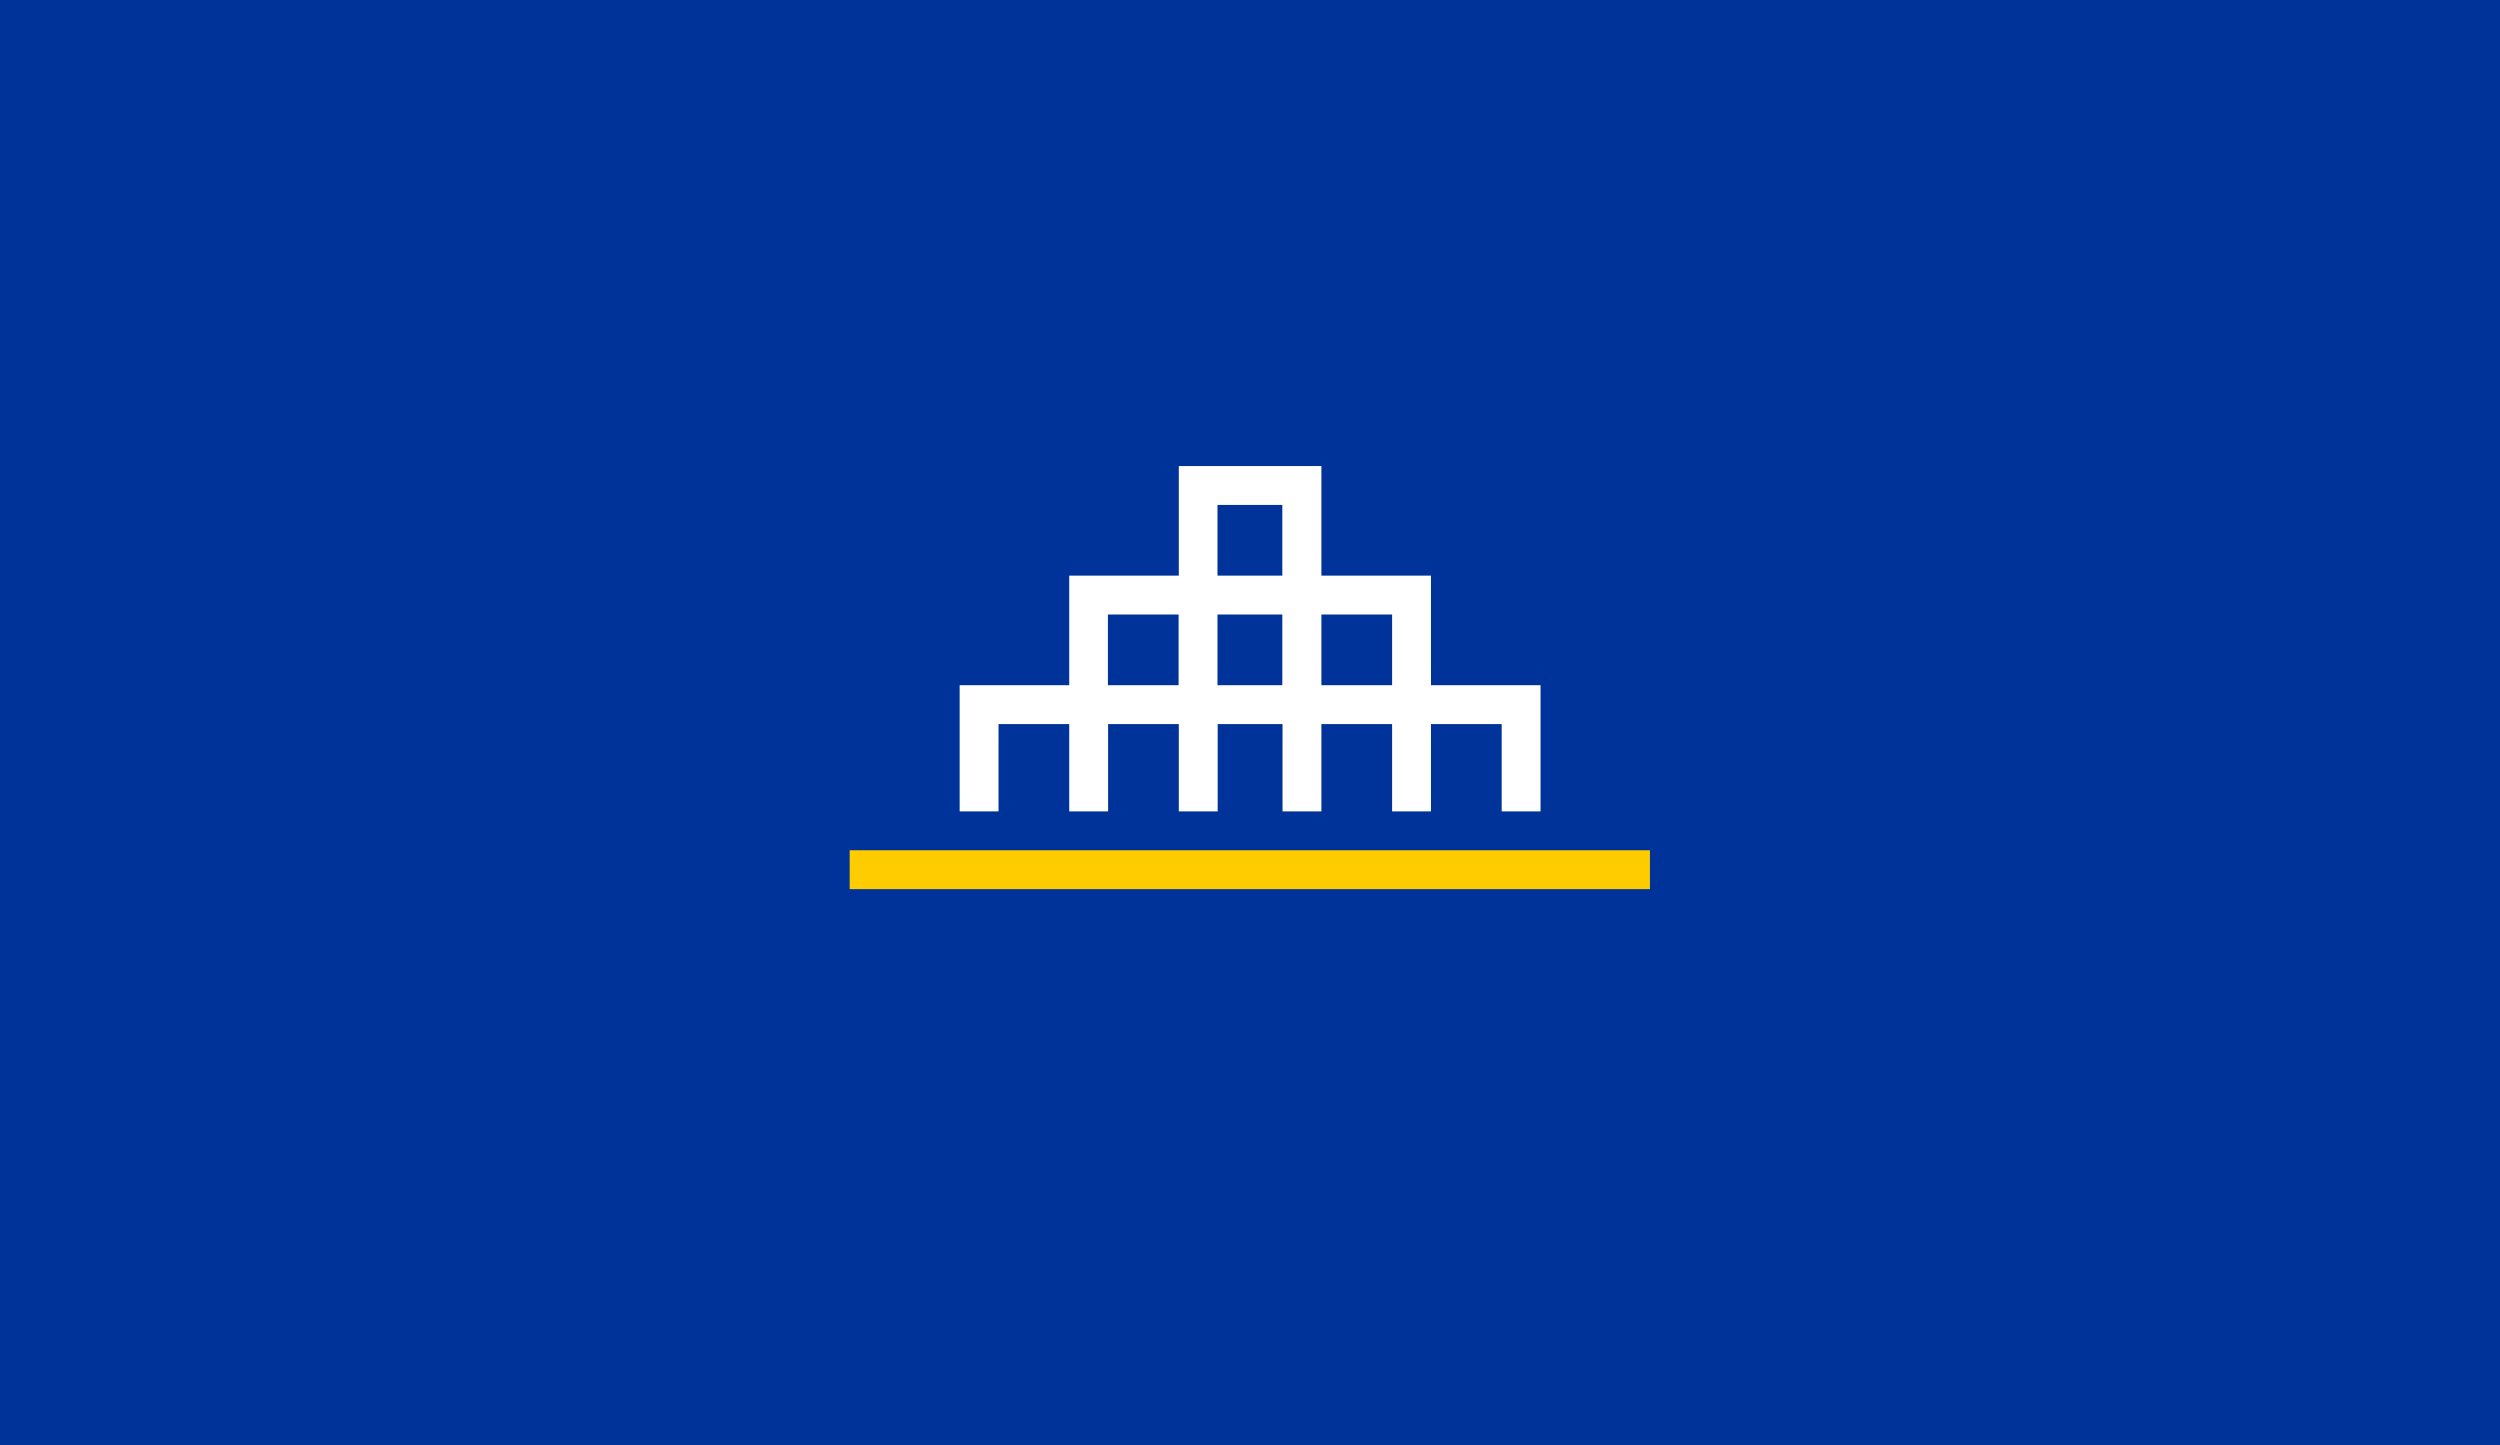 <?xml version="1.0" encoding="utf-8"?>
<!-- Generator: Adobe Illustrator 26.4.1, SVG Export Plug-In . SVG Version: 6.00 Build 0)  -->
<svg version="1.1" id="Layer_1" xmlns="http://www.w3.org/2000/svg" xmlns:xlink="http://www.w3.org/1999/xlink" x="0px" y="0px"
	 viewBox="0 0 1279.9 740" style="enable-background:new 0 0 1279.9 740;" xml:space="preserve">
<rect x="0" y="0" width="1279.9" height="740" fill="#808080" stroke="none"/>
<style type="text/css">
	.st0{clip-path:url(#SVGID_00000103251472377148978130000007166861633913104778_);fill:#003399;}
	.st1{fill:#FFCC00;}
	.st2{fill:#FFFFFF;}
</style>
<g>
	<g>
		<defs>
			<rect id="SVGID_1_" width="1279.9" height="740"/>
		</defs>
		<clipPath id="SVGID_00000120541045208674073500000014785493475880781200_">
			<use xlink:href="#SVGID_1_"  style="overflow:visible;"/>
		</clipPath>
		<polygon style="clip-path:url(#SVGID_00000120541045208674073500000014785493475880781200_);fill:#003399;" points="-0.1,0 
			-0.1,740 1279.9,740 1279.9,0 -0.1,0 		"/>
	</g>
	<polygon class="st1" points="844.7,455.2 435,455.2 435,435.3 844.7,435.3 844.7,455.2 	"/>
	<path class="st2" d="M788.7,415.4v-64.6h-56.1v-56.1h-56.1v-56.1h-73v56.1h-56.1v56.1h-56.1v64.6h19.9v-44.7h36.2v44.7h19.9v-44.7
		h36.2v44.7h19.9v-44.7h33.2v44.7h19.9v-44.7h36.2v44.7h19.9v-44.7h36.2v44.7H788.7L788.7,415.4z M603.4,350.8h-36.2v-36.2h36.2
		V350.8L603.4,350.8z M656.5,294.7h-33.2v-36.2h33.2V294.7L656.5,294.7z M656.5,350.8h-33.2v-36.2h33.2V350.8L656.5,350.8z
		 M712.7,350.8h-36.2v-36.2h36.2V350.8L712.7,350.8z"/>
</g>
</svg>
